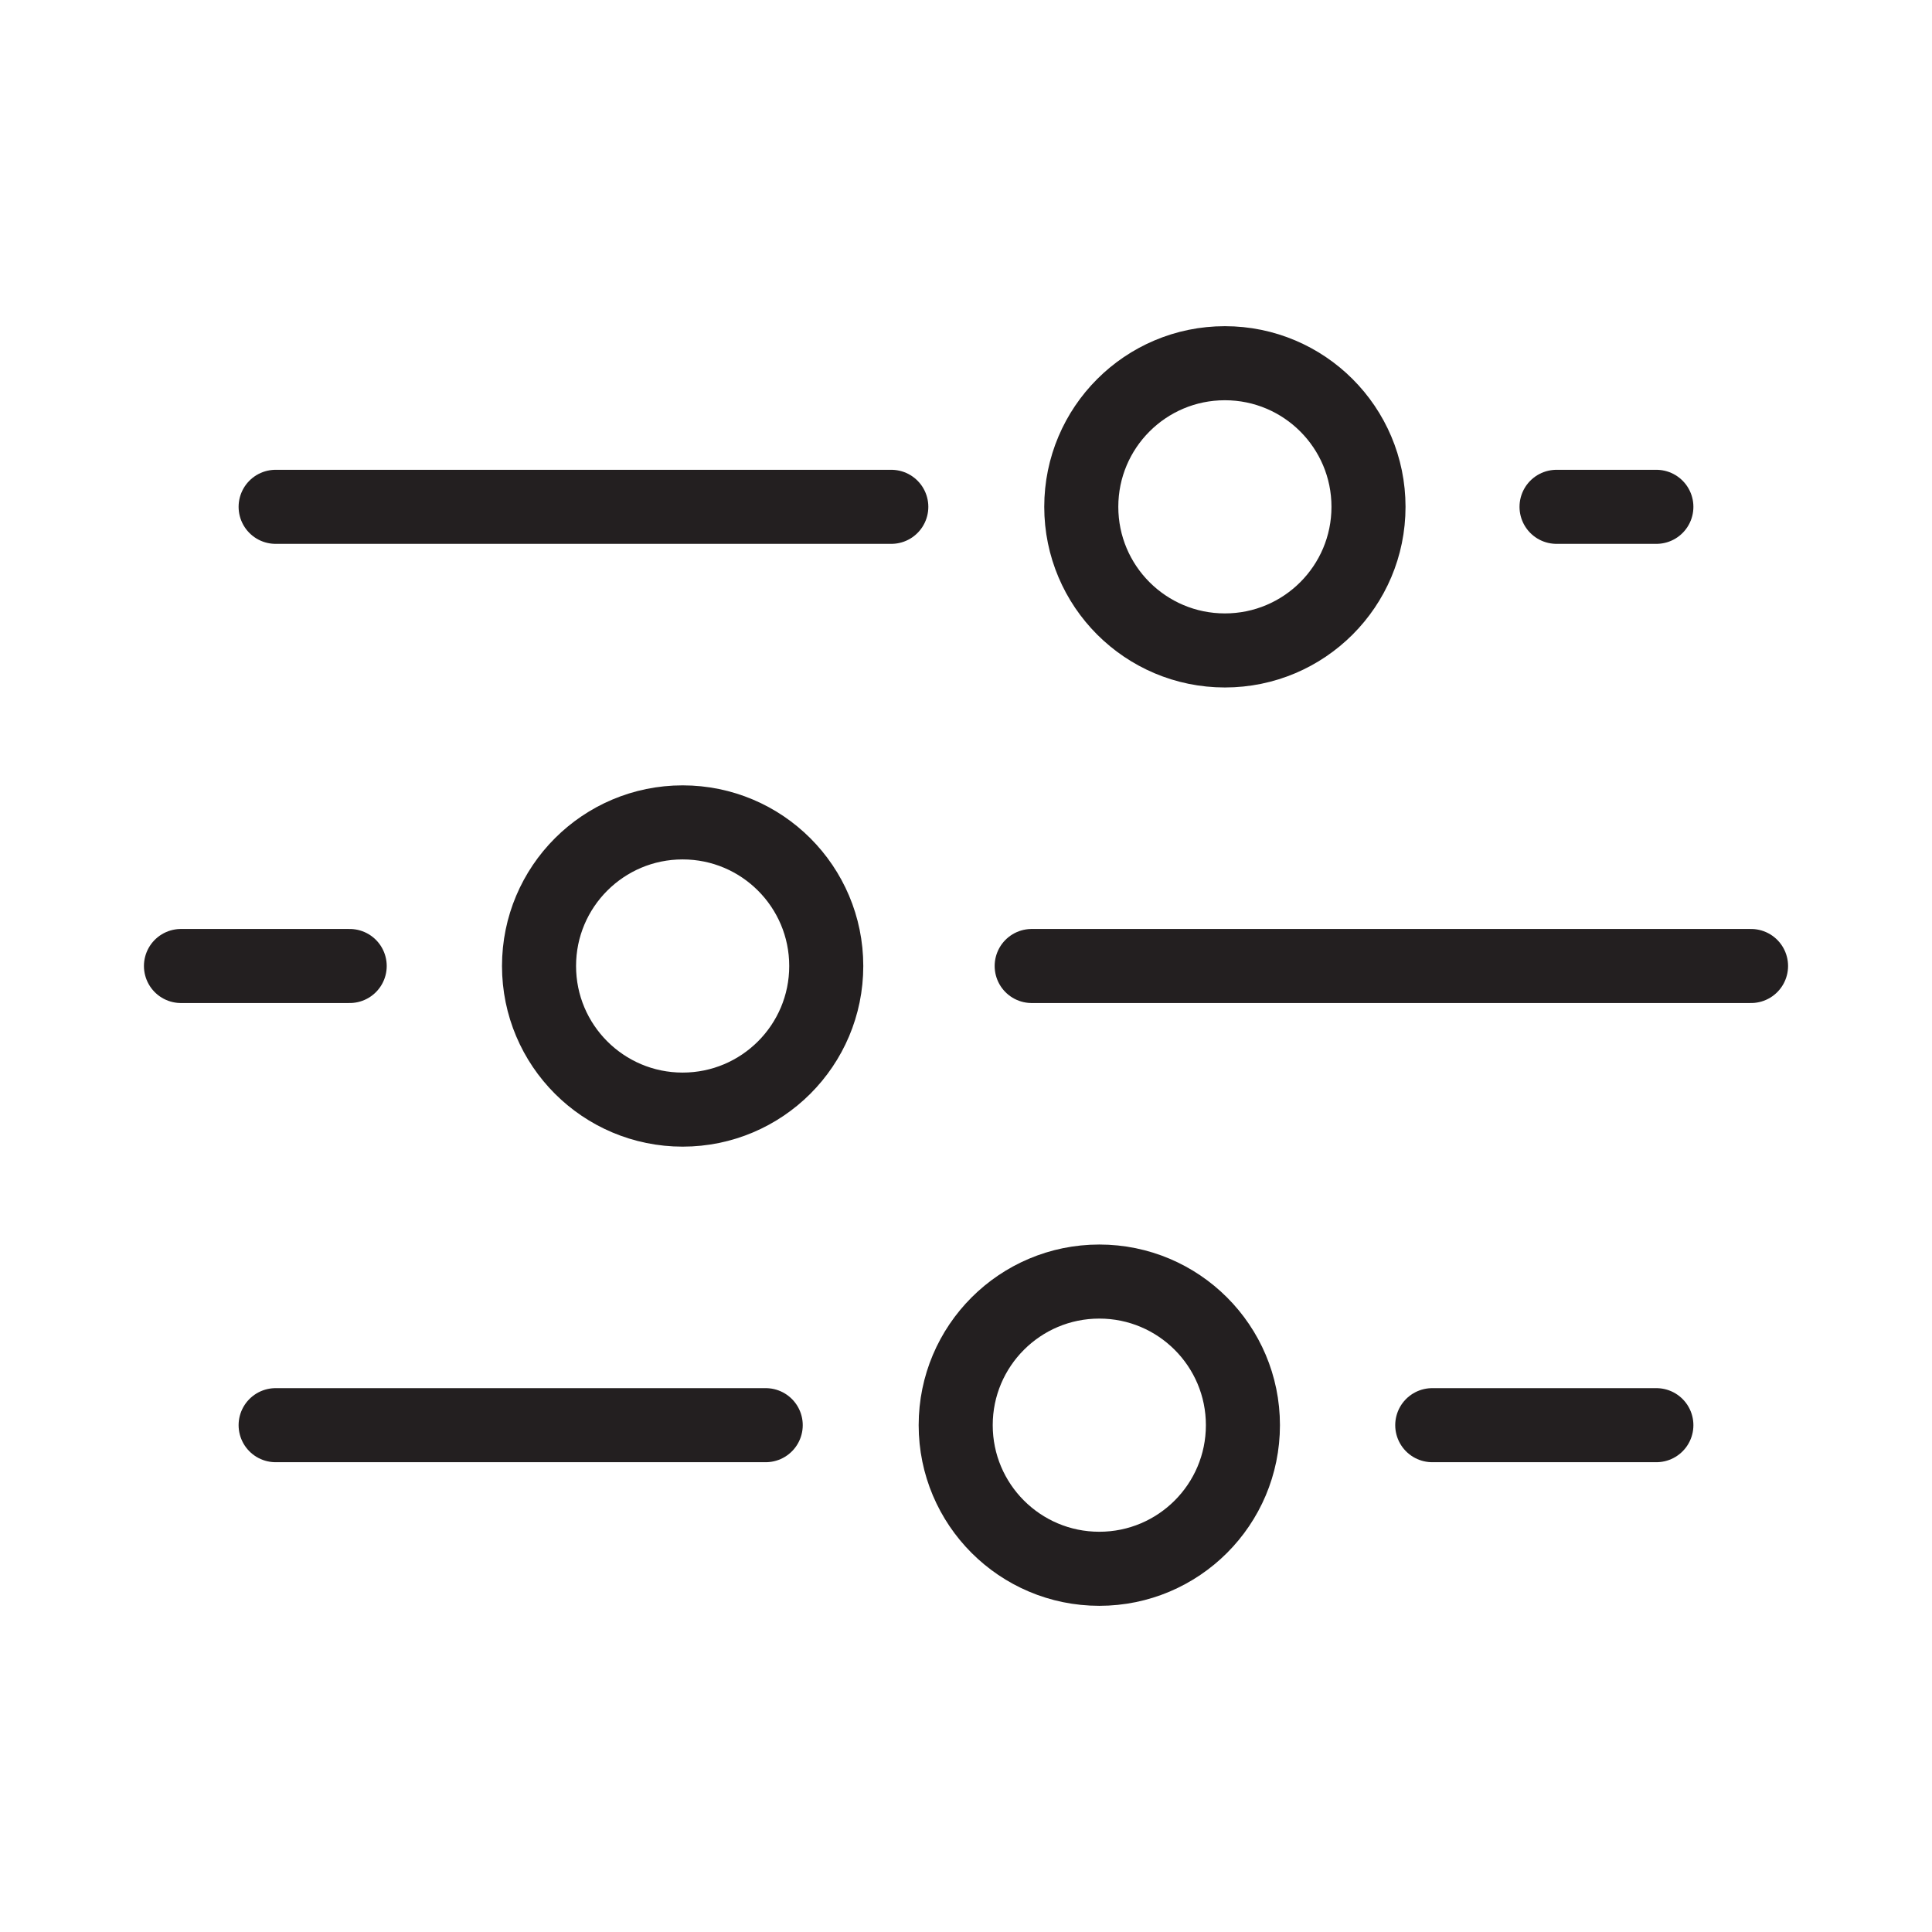 <svg viewBox="0 0 30 30" xmlns="http://www.w3.org/2000/svg" id="Layer_1"><defs><style>.cls-1{fill:none;stroke:#231f20;stroke-linecap:round;stroke-linejoin:round;stroke-width:1.15px;}</style></defs><line y2="7.87" x2="24.17" y1="7.87" x1="25.72" class="cls-1"></line><line y2="7.87" x2="13.84" y1="7.87" x1="4.28" class="cls-1"></line><circle r="2.23" cy="7.87" cx="19.02" class="cls-1"></circle><line y2="15" x2="27.19" y1="15" x1="16.02" class="cls-1"></line><line y2="15" x2="5.43" y1="15" x1="2.81" class="cls-1"></line><circle r="2.23" cy="15" cx="10.6" class="cls-1"></circle><line y2="22.13" x2="25.72" y1="22.13" x1="22.24" class="cls-1"></line><line y2="22.13" x2="11.89" y1="22.13" x1="4.28" class="cls-1"></line><circle r="2.23" cy="22.13" cx="17.07" class="cls-1"></circle></svg>